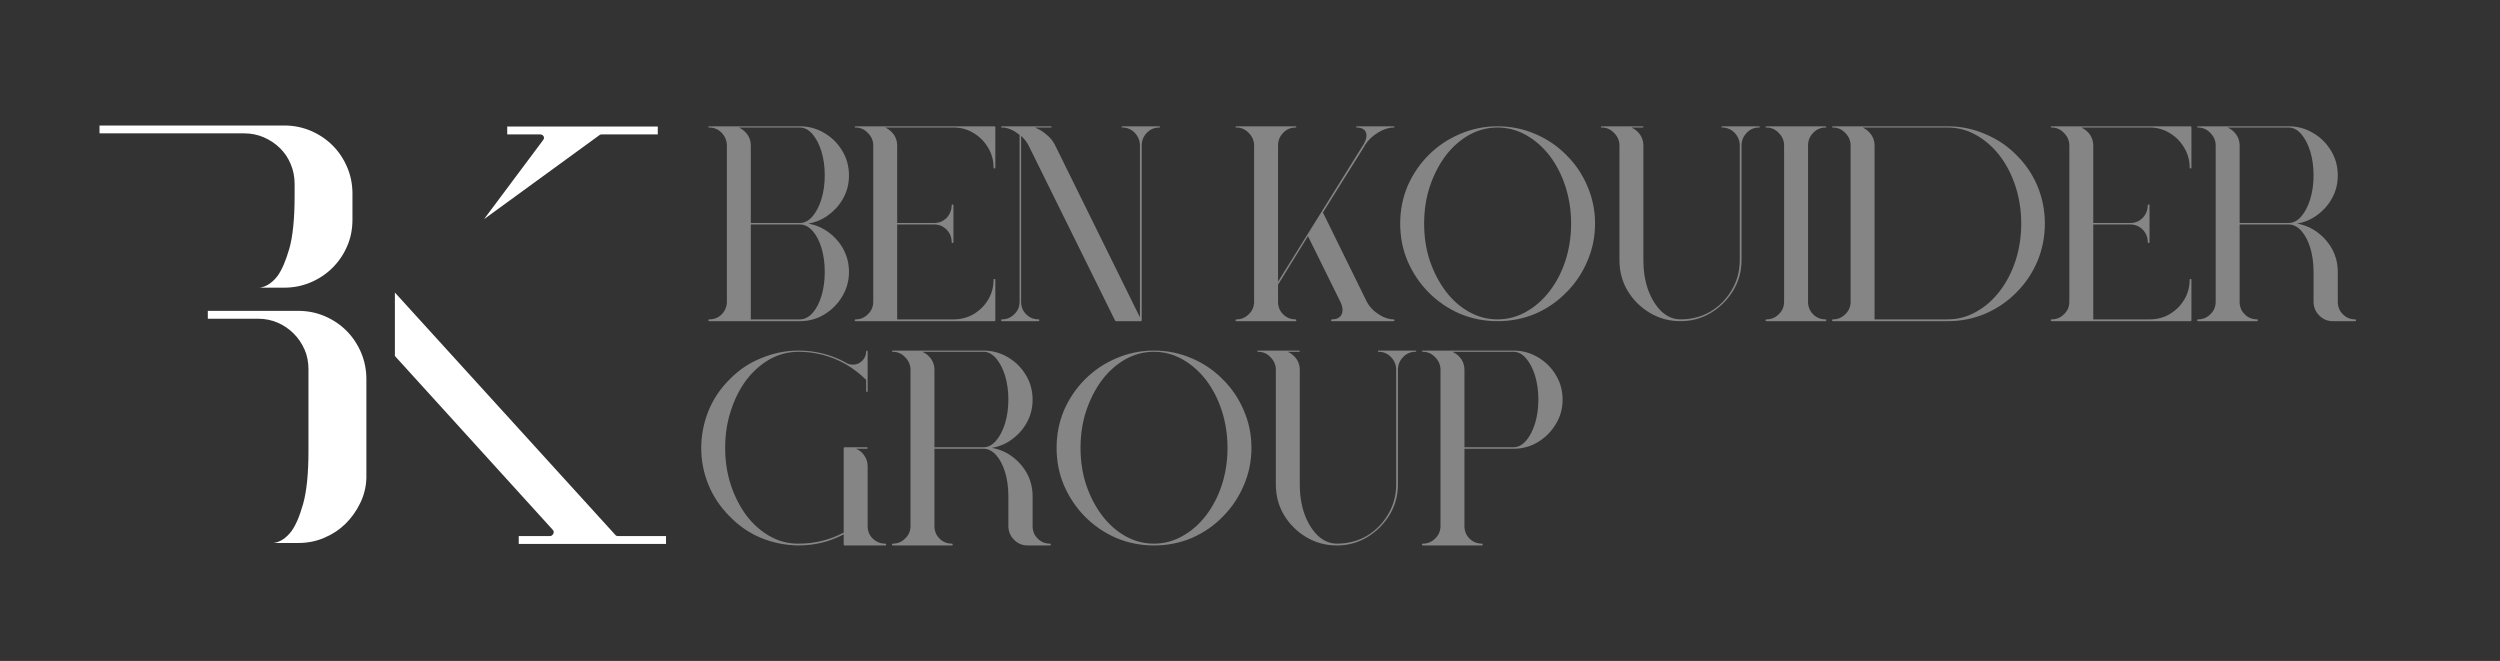 <?xml version="1.0" encoding="UTF-8"?>
<svg xmlns="http://www.w3.org/2000/svg" xmlns:xlink="http://www.w3.org/1999/xlink" width="174" zoomAndPan="magnify" viewBox="0 0 130.5 34.5" height="46" preserveAspectRatio="xMidYMid meet" version="1.0">
  <rect x="0" y="0" width="130.5" height="34.5" fill="#333333" stroke="none"/>
  <defs>
    <filter x="0%" y="0%" width="100%" height="100%" id="b254b484de">
      <feColorMatrix values="0 0 0 0 1 0 0 0 0 1 0 0 0 0 1 0 0 0 1 0" color-interpolation-filters="sRGB"></feColorMatrix>
    </filter>
    <g></g>
    <mask id="7b436b335f">
      <g filter="url(#b254b484de)">
        <rect x="-13.05" width="156.6" fill="#000000" y="-3.45" height="41.4" fill-opacity="0.4"></rect>
      </g>
    </mask>
    <clipPath id="10b4f18f32">
      <rect x="0" width="48" y="0" height="13"></rect>
    </clipPath>
    <clipPath id="076c817f20">
      <path d="M 5.195 6.539 L 34.766 6.539 L 34.766 28.719 L 5.195 28.719 Z M 5.195 6.539 " clip-rule="nonzero"></path>
    </clipPath>
    <mask id="bc00b9c8e7">
      <g filter="url(#b254b484de)">
        <rect x="-13.05" width="156.6" fill="#000000" y="-3.45" height="41.4" fill-opacity="0.4"></rect>
      </g>
    </mask>
    <clipPath id="a9acad3447">
      <rect x="0" width="89" y="0" height="13"></rect>
    </clipPath>
  </defs>
  <g mask="url(#7b436b335f)">
    <g transform="matrix(1, 0, 0, 1, 35, 17)">
      <g clip-path="url(#10b4f18f32)">
        <g fill="#ffffff" fill-opacity="1">
          <g transform="translate(0.885, 11.425)">
            <g>
              <path d="M 5.797 -10.125 C 6.68 -10.125 7.504 -9.914 8.266 -9.5 C 8.266 -9.5 8.266 -9.492 8.266 -9.484 C 8.285 -9.484 8.301 -9.477 8.312 -9.469 C 8.414 -9.414 8.523 -9.391 8.641 -9.391 C 8.828 -9.391 8.988 -9.457 9.125 -9.594 C 9.258 -9.727 9.328 -9.891 9.328 -10.078 C 9.328 -10.109 9.344 -10.125 9.375 -10.125 C 9.395 -10.125 9.406 -10.109 9.406 -10.078 C 9.406 -10.078 9.406 -10.008 9.406 -9.875 C 9.406 -9.738 9.406 -9.566 9.406 -9.359 C 9.406 -9.148 9.406 -8.941 9.406 -8.734 C 9.406 -8.523 9.406 -8.348 9.406 -8.203 C 9.406 -8.066 9.406 -8 9.406 -8 C 9.406 -7.977 9.395 -7.969 9.375 -7.969 C 9.344 -7.969 9.328 -7.977 9.328 -8 L 9.328 -8.594 C 9.016 -8.906 8.672 -9.172 8.297 -9.391 C 8.273 -9.398 8.25 -9.414 8.219 -9.438 C 8.227 -9.438 8.227 -9.438 8.219 -9.438 C 7.469 -9.852 6.66 -10.062 5.797 -10.062 C 5.266 -10.062 4.766 -9.93 4.297 -9.672 C 3.836 -9.41 3.43 -9.051 3.078 -8.594 C 2.734 -8.133 2.461 -7.598 2.266 -6.984 C 2.066 -6.379 1.969 -5.734 1.969 -5.047 C 1.969 -4.359 2.066 -3.711 2.266 -3.109 C 2.461 -2.516 2.734 -1.984 3.078 -1.516 C 3.43 -1.055 3.836 -0.695 4.297 -0.438 C 4.754 -0.176 5.242 -0.047 5.766 -0.047 C 5.773 -0.047 5.781 -0.047 5.781 -0.047 C 5.789 -0.047 5.797 -0.047 5.797 -0.047 C 6.641 -0.047 7.426 -0.238 8.156 -0.625 L 8.156 -5.047 C 8.156 -5.055 8.164 -5.066 8.188 -5.078 C 8.188 -5.078 8.191 -5.078 8.203 -5.078 L 9.375 -5.078 C 9.395 -5.078 9.406 -5.066 9.406 -5.047 C 9.406 -5.016 9.395 -5 9.375 -5 L 8.797 -5 C 8.984 -4.926 9.129 -4.805 9.234 -4.641 C 9.348 -4.484 9.406 -4.297 9.406 -4.078 L 9.406 -0.969 C 9.406 -0.707 9.492 -0.488 9.672 -0.312 C 9.859 -0.133 10.078 -0.047 10.328 -0.047 C 10.359 -0.047 10.375 -0.031 10.375 0 C 10.375 0.031 10.359 0.047 10.328 0.047 L 8.203 0.047 C 8.172 0.047 8.156 0.031 8.156 0 L 8.156 -0.531 C 7.426 -0.145 6.641 0.047 5.797 0.047 C 5.797 0.047 5.789 0.047 5.781 0.047 C 5.781 0.047 5.773 0.047 5.766 0.047 C 5.098 0.035 4.457 -0.094 3.844 -0.344 C 3.227 -0.602 2.688 -0.973 2.219 -1.453 C 1.719 -1.953 1.344 -2.508 1.094 -3.125 C 0.844 -3.738 0.719 -4.375 0.719 -5.031 C 0.719 -5.695 0.844 -6.344 1.094 -6.969 C 1.344 -7.594 1.719 -8.148 2.219 -8.641 C 2.688 -9.117 3.234 -9.484 3.859 -9.734 C 4.484 -9.992 5.129 -10.125 5.797 -10.125 Z M 5.797 -10.125 "></path>
            </g>
          </g>
        </g>
        <g fill="#ffffff" fill-opacity="1">
          <g transform="translate(10.84, 11.425)">
            <g>
              <path d="M 0.766 -0.047 C 1.016 -0.047 1.227 -0.133 1.406 -0.312 C 1.594 -0.488 1.688 -0.707 1.688 -0.969 L 1.688 -9.125 C 1.688 -9.375 1.594 -9.594 1.406 -9.781 C 1.227 -9.969 1.016 -10.062 0.766 -10.062 C 0.734 -10.062 0.719 -10.066 0.719 -10.078 C 0.719 -10.109 0.734 -10.125 0.766 -10.125 L 5.5 -10.125 C 5.957 -10.125 6.379 -10.008 6.766 -9.781 C 7.16 -9.551 7.473 -9.242 7.703 -8.859 C 7.941 -8.473 8.062 -8.039 8.062 -7.562 C 8.062 -7.145 7.969 -6.758 7.781 -6.406 C 7.594 -6.051 7.336 -5.754 7.016 -5.516 C 6.703 -5.273 6.344 -5.117 5.938 -5.047 C 6.344 -4.973 6.703 -4.816 7.016 -4.578 C 7.336 -4.336 7.594 -4.039 7.781 -3.688 C 7.969 -3.332 8.062 -2.941 8.062 -2.516 L 8.062 -0.969 C 8.062 -0.707 8.148 -0.488 8.328 -0.312 C 8.504 -0.133 8.719 -0.047 8.969 -0.047 C 9 -0.047 9.016 -0.031 9.016 0 C 9.016 0.031 9 0.047 8.969 0.047 L 7.797 0.047 C 7.523 0.047 7.289 -0.051 7.094 -0.25 C 6.895 -0.445 6.797 -0.688 6.797 -0.969 L 6.797 -2.516 C 6.797 -2.984 6.738 -3.406 6.625 -3.781 C 6.508 -4.156 6.352 -4.453 6.156 -4.672 C 5.957 -4.891 5.738 -5 5.5 -5 L 2.938 -5 L 2.938 -0.969 C 2.938 -0.707 3.023 -0.488 3.203 -0.312 C 3.379 -0.133 3.598 -0.047 3.859 -0.047 C 3.879 -0.047 3.891 -0.031 3.891 0 C 3.891 0.031 3.879 0.047 3.859 0.047 L 0.766 0.047 C 0.734 0.047 0.719 0.031 0.719 0 C 0.719 -0.031 0.734 -0.047 0.766 -0.047 Z M 5.5 -10.062 L 2.312 -10.062 C 2.5 -9.977 2.648 -9.852 2.766 -9.688 C 2.879 -9.52 2.938 -9.332 2.938 -9.125 L 2.938 -5.078 L 5.5 -5.078 C 5.738 -5.078 5.957 -5.191 6.156 -5.422 C 6.352 -5.648 6.508 -5.953 6.625 -6.328 C 6.738 -6.703 6.797 -7.113 6.797 -7.562 C 6.797 -8.02 6.738 -8.438 6.625 -8.812 C 6.508 -9.188 6.352 -9.488 6.156 -9.719 C 5.957 -9.945 5.738 -10.062 5.5 -10.062 Z M 5.5 -10.062 "></path>
            </g>
          </g>
        </g>
        <g fill="#ffffff" fill-opacity="1">
          <g transform="translate(19.435, 11.425)">
            <g>
              <path d="M 5.797 0.047 C 5.109 0.047 4.453 -0.082 3.828 -0.344 C 3.211 -0.613 2.672 -0.984 2.203 -1.453 C 1.742 -1.922 1.379 -2.461 1.109 -3.078 C 0.848 -3.691 0.719 -4.348 0.719 -5.047 C 0.719 -5.742 0.848 -6.398 1.109 -7.016 C 1.379 -7.629 1.742 -8.164 2.203 -8.625 C 2.672 -9.094 3.211 -9.457 3.828 -9.719 C 4.453 -9.988 5.109 -10.125 5.797 -10.125 C 6.504 -10.125 7.164 -9.988 7.781 -9.719 C 8.395 -9.457 8.93 -9.094 9.391 -8.625 C 9.859 -8.164 10.223 -7.629 10.484 -7.016 C 10.754 -6.398 10.891 -5.742 10.891 -5.047 C 10.891 -4.348 10.754 -3.691 10.484 -3.078 C 10.223 -2.461 9.859 -1.922 9.391 -1.453 C 8.93 -0.984 8.395 -0.613 7.781 -0.344 C 7.164 -0.082 6.504 0.047 5.797 0.047 Z M 5.797 -0.047 C 6.328 -0.047 6.82 -0.176 7.281 -0.438 C 7.75 -0.695 8.16 -1.055 8.516 -1.516 C 8.867 -1.973 9.145 -2.504 9.344 -3.109 C 9.539 -3.711 9.641 -4.359 9.641 -5.047 C 9.641 -5.734 9.539 -6.379 9.344 -6.984 C 9.145 -7.598 8.867 -8.133 8.516 -8.594 C 8.16 -9.051 7.75 -9.41 7.281 -9.672 C 6.82 -9.93 6.328 -10.062 5.797 -10.062 C 5.273 -10.062 4.781 -9.93 4.312 -9.672 C 3.852 -9.41 3.445 -9.051 3.094 -8.594 C 2.75 -8.133 2.473 -7.598 2.266 -6.984 C 2.066 -6.379 1.969 -5.734 1.969 -5.047 C 1.969 -4.359 2.066 -3.711 2.266 -3.109 C 2.473 -2.504 2.75 -1.973 3.094 -1.516 C 3.445 -1.055 3.852 -0.695 4.312 -0.438 C 4.781 -0.176 5.273 -0.047 5.797 -0.047 Z M 5.797 -0.047 "></path>
            </g>
          </g>
        </g>
        <g fill="#ffffff" fill-opacity="1">
          <g transform="translate(29.911, 11.425)">
            <g>
              <path d="M 7.047 -10.062 C 7.023 -10.062 7.016 -10.066 7.016 -10.078 C 7.016 -10.109 7.023 -10.125 7.047 -10.125 L 8.969 -10.125 C 9 -10.125 9.016 -10.109 9.016 -10.078 C 9.016 -10.066 9 -10.062 8.969 -10.062 C 8.719 -10.062 8.504 -9.969 8.328 -9.781 C 8.148 -9.594 8.062 -9.375 8.062 -9.125 L 8.062 -3.141 C 8.062 -2.555 7.914 -2.023 7.625 -1.547 C 7.332 -1.066 6.945 -0.68 6.469 -0.391 C 5.988 -0.098 5.457 0.047 4.875 0.047 C 4.289 0.047 3.754 -0.098 3.266 -0.391 C 2.785 -0.68 2.398 -1.066 2.109 -1.547 C 1.828 -2.023 1.688 -2.555 1.688 -3.141 L 1.688 -9.125 C 1.688 -9.375 1.594 -9.594 1.406 -9.781 C 1.227 -9.969 1.016 -10.062 0.766 -10.062 C 0.734 -10.062 0.719 -10.066 0.719 -10.078 C 0.719 -10.109 0.734 -10.125 0.766 -10.125 L 2.891 -10.125 C 2.922 -10.125 2.938 -10.109 2.938 -10.078 C 2.938 -10.066 2.922 -10.062 2.891 -10.062 L 2.312 -10.062 C 2.5 -9.977 2.648 -9.852 2.766 -9.688 C 2.879 -9.52 2.938 -9.332 2.938 -9.125 L 2.938 -3.141 C 2.938 -2.566 3.02 -2.047 3.188 -1.578 C 3.363 -1.109 3.598 -0.734 3.891 -0.453 C 4.191 -0.18 4.52 -0.047 4.875 -0.047 C 5.445 -0.047 5.969 -0.18 6.438 -0.453 C 6.906 -0.734 7.273 -1.109 7.547 -1.578 C 7.828 -2.047 7.969 -2.566 7.969 -3.141 L 7.969 -9.125 C 7.969 -9.375 7.879 -9.594 7.703 -9.781 C 7.523 -9.969 7.305 -10.062 7.047 -10.062 Z M 7.047 -10.062 "></path>
            </g>
          </g>
        </g>
        <g fill="#ffffff" fill-opacity="1">
          <g transform="translate(38.506, 11.425)">
            <g>
              <path d="M 1.938 -10.125 L 5.5 -10.125 C 5.957 -10.125 6.379 -10.008 6.766 -9.781 C 7.16 -9.551 7.473 -9.242 7.703 -8.859 C 7.941 -8.473 8.062 -8.039 8.062 -7.562 C 8.062 -7.094 7.941 -6.664 7.703 -6.281 C 7.473 -5.895 7.16 -5.582 6.766 -5.344 C 6.379 -5.113 5.957 -5 5.5 -5 L 2.938 -5 L 2.938 -0.969 C 2.938 -0.707 3.023 -0.488 3.203 -0.312 C 3.379 -0.133 3.598 -0.047 3.859 -0.047 C 3.879 -0.047 3.891 -0.031 3.891 0 C 3.891 0.031 3.879 0.047 3.859 0.047 L 0.766 0.047 C 0.734 0.047 0.719 0.031 0.719 0 C 0.719 -0.031 0.734 -0.047 0.766 -0.047 C 1.016 -0.047 1.227 -0.133 1.406 -0.312 C 1.594 -0.488 1.688 -0.707 1.688 -0.969 L 1.688 -9.125 C 1.688 -9.375 1.594 -9.594 1.406 -9.781 C 1.227 -9.969 1.016 -10.062 0.766 -10.062 C 0.734 -10.062 0.719 -10.066 0.719 -10.078 C 0.719 -10.109 0.734 -10.125 0.766 -10.125 Z M 4.312 -5.078 L 5.5 -5.078 C 5.738 -5.078 5.957 -5.191 6.156 -5.422 C 6.352 -5.648 6.508 -5.953 6.625 -6.328 C 6.738 -6.703 6.797 -7.113 6.797 -7.562 C 6.797 -8.02 6.738 -8.438 6.625 -8.812 C 6.508 -9.188 6.352 -9.488 6.156 -9.719 C 5.957 -9.945 5.738 -10.062 5.5 -10.062 L 2.312 -10.062 C 2.5 -9.977 2.648 -9.852 2.766 -9.688 C 2.879 -9.52 2.938 -9.332 2.938 -9.125 L 2.938 -5.078 Z M 4.312 -5.078 "></path>
            </g>
          </g>
        </g>
      </g>
    </g>
  </g>
  <g clip-path="url(#076c817f20)">
    <path fill="#ffffff" d="M 18.398 10.105 L 18.398 11.461 C 18.398 11.961 18.309 12.422 18.121 12.852 C 17.938 13.277 17.684 13.652 17.359 13.977 C 17.039 14.297 16.66 14.551 16.223 14.738 C 15.789 14.922 15.328 15.016 14.844 15.016 L 13.562 15.016 C 13.902 14.965 14.207 14.766 14.484 14.41 C 14.707 14.105 14.914 13.629 15.102 12.984 C 15.285 12.34 15.379 11.418 15.379 10.227 L 15.379 9.598 C 15.379 9.227 15.309 8.879 15.172 8.559 C 15.035 8.234 14.848 7.957 14.605 7.723 C 14.363 7.488 14.086 7.305 13.77 7.168 C 13.457 7.031 13.113 6.961 12.742 6.961 L 5.195 6.961 L 5.195 6.551 L 14.844 6.551 C 15.328 6.551 15.789 6.645 16.223 6.828 C 16.66 7.016 17.039 7.27 17.359 7.59 C 17.684 7.914 17.938 8.293 18.121 8.727 C 18.309 9.164 18.398 9.625 18.398 10.105 Z M 18.848 18.402 C 18.66 17.965 18.406 17.586 18.086 17.266 C 17.762 16.941 17.383 16.688 16.949 16.504 C 16.512 16.316 16.055 16.227 15.57 16.227 L 10.848 16.227 L 10.848 16.637 L 13.465 16.637 C 13.836 16.637 14.18 16.707 14.496 16.844 C 14.809 16.98 15.086 17.168 15.328 17.41 C 15.57 17.652 15.758 17.93 15.898 18.246 C 16.035 18.559 16.102 18.902 16.102 19.273 L 16.102 23.527 C 16.102 24.723 16.008 25.645 15.824 26.297 C 15.641 26.949 15.434 27.43 15.207 27.738 C 14.934 28.09 14.629 28.293 14.289 28.344 L 15.57 28.344 C 16.055 28.344 16.504 28.254 16.922 28.074 C 17.344 27.898 17.711 27.656 18.023 27.352 C 18.34 27.043 18.598 26.684 18.797 26.273 C 19 25.863 19.109 25.426 19.125 24.957 L 19.125 19.781 C 19.125 19.297 19.031 18.836 18.848 18.402 Z M 25.266 11.441 L 31.312 7.039 C 31.328 7.023 31.367 7.016 31.434 7.016 L 34.336 7.016 L 34.336 6.605 L 26.477 6.605 L 26.477 7.016 L 28.191 7.016 C 28.273 7.016 28.332 7.047 28.375 7.113 C 28.414 7.18 28.402 7.25 28.336 7.332 Z M 32.254 27.984 C 32.191 27.984 32.145 27.957 32.109 27.91 L 20.613 15.27 L 20.613 18.582 L 28.844 27.645 C 28.91 27.711 28.922 27.781 28.883 27.863 C 28.84 27.941 28.781 27.984 28.699 27.984 L 27.078 27.984 L 27.078 28.395 L 34.938 28.395 L 34.938 27.984 Z M 32.254 27.984 " fill-opacity="1" fill-rule="nonzero"></path>
  </g>
  <g mask="url(#bc00b9c8e7)">
    <g transform="matrix(1, 0, 0, 1, 35, 5)">
      <g clip-path="url(#a9acad3447)">
        <g fill="#ffffff" fill-opacity="1">
          <g transform="translate(1.255, 11.718)">
            <g>
              <path d="M 1.938 -10.125 L 5.5 -10.125 C 5.957 -10.125 6.379 -10.008 6.766 -9.781 C 7.16 -9.551 7.473 -9.242 7.703 -8.859 C 7.941 -8.473 8.062 -8.039 8.062 -7.562 C 8.062 -7.145 7.969 -6.758 7.781 -6.406 C 7.594 -6.051 7.336 -5.754 7.016 -5.516 C 6.703 -5.273 6.344 -5.117 5.938 -5.047 C 6.344 -4.973 6.703 -4.816 7.016 -4.578 C 7.336 -4.336 7.594 -4.039 7.781 -3.688 C 7.969 -3.332 8.062 -2.941 8.062 -2.516 C 8.062 -2.055 7.941 -1.629 7.703 -1.234 C 7.473 -0.848 7.16 -0.535 6.766 -0.297 C 6.379 -0.066 5.957 0.047 5.5 0.047 L 0.766 0.047 C 0.734 0.047 0.719 0.031 0.719 0 C 0.719 -0.031 0.734 -0.047 0.766 -0.047 C 1.016 -0.047 1.227 -0.129 1.406 -0.297 C 1.582 -0.473 1.676 -0.688 1.688 -0.938 L 1.688 -9.141 C 1.676 -9.398 1.582 -9.617 1.406 -9.797 C 1.227 -9.973 1.016 -10.062 0.766 -10.062 C 0.734 -10.062 0.719 -10.066 0.719 -10.078 C 0.719 -10.109 0.734 -10.125 0.766 -10.125 Z M 5.5 -5 L 2.938 -5 L 2.938 -0.047 L 5.5 -0.047 C 5.738 -0.047 5.957 -0.156 6.156 -0.375 C 6.352 -0.594 6.508 -0.891 6.625 -1.266 C 6.738 -1.648 6.797 -2.066 6.797 -2.516 C 6.797 -2.984 6.738 -3.406 6.625 -3.781 C 6.508 -4.156 6.352 -4.453 6.156 -4.672 C 5.957 -4.891 5.738 -5 5.5 -5 Z M 5.5 -10.062 L 2.312 -10.062 C 2.5 -9.977 2.648 -9.852 2.766 -9.688 C 2.879 -9.52 2.938 -9.332 2.938 -9.125 L 2.938 -5.078 L 5.5 -5.078 C 5.738 -5.078 5.957 -5.191 6.156 -5.422 C 6.352 -5.648 6.508 -5.953 6.625 -6.328 C 6.738 -6.703 6.797 -7.113 6.797 -7.562 C 6.797 -8.02 6.738 -8.438 6.625 -8.812 C 6.508 -9.188 6.352 -9.488 6.156 -9.719 C 5.957 -9.945 5.738 -10.062 5.5 -10.062 Z M 5.5 -10.062 "></path>
            </g>
          </g>
        </g>
        <g fill="#ffffff" fill-opacity="1">
          <g transform="translate(8.895, 11.718)">
            <g>
              <path d="M 0.766 -0.047 C 1.016 -0.047 1.227 -0.133 1.406 -0.312 C 1.594 -0.488 1.688 -0.707 1.688 -0.969 L 1.688 -9.125 C 1.688 -9.375 1.594 -9.594 1.406 -9.781 C 1.227 -9.969 1.016 -10.062 0.766 -10.062 C 0.734 -10.062 0.719 -10.066 0.719 -10.078 C 0.719 -10.109 0.734 -10.125 0.766 -10.125 L 8.016 -10.125 C 8.047 -10.125 8.062 -10.109 8.062 -10.078 C 8.062 -10.078 8.062 -10.008 8.062 -9.875 C 8.062 -9.738 8.062 -9.562 8.062 -9.344 C 8.062 -9.133 8.062 -8.922 8.062 -8.703 C 8.062 -8.492 8.062 -8.316 8.062 -8.172 C 8.062 -8.035 8.062 -7.969 8.062 -7.969 C 8.062 -7.938 8.047 -7.922 8.016 -7.922 C 7.984 -7.922 7.969 -7.938 7.969 -7.969 C 7.969 -8.344 7.875 -8.688 7.688 -9 C 7.5 -9.32 7.25 -9.578 6.938 -9.766 C 6.625 -9.961 6.273 -10.062 5.891 -10.062 L 2.312 -10.062 C 2.5 -9.977 2.648 -9.852 2.766 -9.688 C 2.879 -9.52 2.938 -9.332 2.938 -9.125 L 2.938 -5.078 L 4.875 -5.078 C 5.125 -5.078 5.336 -5.164 5.516 -5.344 C 5.691 -5.531 5.781 -5.75 5.781 -6 C 5.781 -6.031 5.797 -6.047 5.828 -6.047 C 5.859 -6.047 5.875 -6.031 5.875 -6 L 5.875 -4.078 C 5.875 -4.047 5.859 -4.031 5.828 -4.031 C 5.797 -4.031 5.781 -4.047 5.781 -4.078 C 5.781 -4.336 5.691 -4.555 5.516 -4.734 C 5.336 -4.91 5.125 -5 4.875 -5 L 2.938 -5 L 2.938 -0.047 L 5.891 -0.047 C 6.273 -0.047 6.625 -0.141 6.938 -0.328 C 7.25 -0.516 7.5 -0.766 7.688 -1.078 C 7.875 -1.391 7.969 -1.738 7.969 -2.125 C 7.969 -2.145 7.984 -2.156 8.016 -2.156 C 8.047 -2.156 8.062 -2.145 8.062 -2.125 L 8.062 0 C 8.062 0.031 8.047 0.047 8.016 0.047 L 0.766 0.047 C 0.734 0.047 0.719 0.031 0.719 0 C 0.719 -0.031 0.734 -0.047 0.766 -0.047 Z M 0.766 -0.047 "></path>
            </g>
          </g>
        </g>
        <g fill="#ffffff" fill-opacity="1">
          <g transform="translate(16.535, 11.718)">
            <g>
              <path d="M 0.766 -10.125 L 3.328 -10.125 C 3.348 -10.125 3.359 -10.109 3.359 -10.078 C 3.359 -10.066 3.348 -10.062 3.328 -10.062 L 2.484 -10.062 C 2.703 -9.977 2.898 -9.859 3.078 -9.703 C 3.266 -9.555 3.41 -9.383 3.516 -9.188 L 7.969 -0.156 L 7.969 -9.125 C 7.969 -9.375 7.879 -9.594 7.703 -9.781 C 7.523 -9.969 7.305 -10.062 7.047 -10.062 C 7.023 -10.062 7.016 -10.066 7.016 -10.078 C 7.016 -10.109 7.023 -10.125 7.047 -10.125 L 8.984 -10.125 C 9.004 -10.125 9.016 -10.109 9.016 -10.078 C 9.016 -10.066 9.004 -10.062 8.984 -10.062 C 8.723 -10.062 8.504 -9.969 8.328 -9.781 C 8.148 -9.594 8.062 -9.375 8.062 -9.125 L 8.062 0 C 8.062 0.031 8.047 0.047 8.016 0.047 L 6.719 0.047 C 6.695 0.047 6.68 0.035 6.672 0.016 L 2.156 -9.125 C 2.062 -9.312 1.93 -9.477 1.766 -9.625 L 1.766 -0.969 C 1.766 -0.707 1.852 -0.488 2.031 -0.312 C 2.207 -0.133 2.426 -0.047 2.688 -0.047 C 2.707 -0.047 2.719 -0.031 2.719 0 C 2.719 0.031 2.707 0.047 2.688 0.047 L 0.766 0.047 C 0.734 0.047 0.719 0.031 0.719 0 C 0.719 -0.031 0.734 -0.047 0.766 -0.047 C 1.016 -0.047 1.227 -0.133 1.406 -0.312 C 1.594 -0.488 1.688 -0.707 1.688 -0.969 L 1.688 -9.672 C 1.375 -9.93 1.066 -10.062 0.766 -10.062 C 0.734 -10.062 0.719 -10.066 0.719 -10.078 C 0.719 -10.109 0.734 -10.125 0.766 -10.125 Z M 0.766 -10.125 "></path>
            </g>
          </g>
        </g>
        <g fill="#ffffff" fill-opacity="1">
          <g transform="translate(25.13, 11.718)">
            <g></g>
          </g>
        </g>
        <g fill="#ffffff" fill-opacity="1">
          <g transform="translate(28.776, 11.718)">
            <g>
              <path d="M 7.047 -10.062 C 7.023 -10.062 7.016 -10.066 7.016 -10.078 C 7.016 -10.109 7.023 -10.125 7.047 -10.125 L 8.969 -10.125 C 9 -10.125 9.016 -10.109 9.016 -10.078 C 9.016 -10.066 9 -10.062 8.969 -10.062 C 8.719 -10.062 8.445 -9.973 8.156 -9.797 C 7.863 -9.617 7.641 -9.406 7.484 -9.156 L 7.484 -9.141 C 7.473 -9.141 7.469 -9.141 7.469 -9.141 L 7.453 -9.094 L 5.281 -5.625 L 7.578 -0.953 C 7.711 -0.703 7.914 -0.488 8.188 -0.312 C 8.457 -0.133 8.719 -0.047 8.969 -0.047 C 9 -0.047 9.016 -0.031 9.016 0 C 9.016 0.031 9 0.047 8.969 0.047 L 6.703 0.047 C 6.711 0.047 6.711 0.047 6.703 0.047 L 5.75 0.047 C 5.719 0.047 5.703 0.031 5.703 0 C 5.703 -0.031 5.719 -0.047 5.75 -0.047 C 5.977 -0.047 6.141 -0.117 6.234 -0.266 C 6.336 -0.441 6.328 -0.664 6.203 -0.938 L 4.5 -4.391 L 2.938 -1.859 L 2.938 -0.969 C 2.938 -0.707 3.023 -0.488 3.203 -0.312 C 3.379 -0.133 3.598 -0.047 3.859 -0.047 C 3.879 -0.047 3.891 -0.031 3.891 0 C 3.891 0.031 3.879 0.047 3.859 0.047 L 0.766 0.047 C 0.734 0.047 0.719 0.031 0.719 0 C 0.719 -0.031 0.734 -0.047 0.766 -0.047 C 1.016 -0.047 1.227 -0.133 1.406 -0.312 C 1.594 -0.488 1.688 -0.707 1.688 -0.969 L 1.688 -9.125 C 1.688 -9.375 1.594 -9.594 1.406 -9.781 C 1.227 -9.969 1.016 -10.062 0.766 -10.062 C 0.734 -10.062 0.719 -10.066 0.719 -10.078 C 0.719 -10.109 0.734 -10.125 0.766 -10.125 L 3.859 -10.125 C 3.879 -10.125 3.891 -10.109 3.891 -10.078 C 3.891 -10.066 3.879 -10.062 3.859 -10.062 C 3.598 -10.062 3.379 -9.969 3.203 -9.781 C 3.023 -9.594 2.938 -9.375 2.938 -9.125 L 2.938 -2.016 L 7.375 -9.141 L 7.406 -9.188 C 7.562 -9.457 7.594 -9.68 7.5 -9.859 C 7.414 -9.992 7.266 -10.062 7.047 -10.062 Z M 7.047 -10.062 "></path>
            </g>
          </g>
        </g>
        <g fill="#ffffff" fill-opacity="1">
          <g transform="translate(37.371, 11.718)">
            <g>
              <path d="M 5.797 0.047 C 5.109 0.047 4.453 -0.082 3.828 -0.344 C 3.211 -0.613 2.672 -0.984 2.203 -1.453 C 1.742 -1.922 1.379 -2.461 1.109 -3.078 C 0.848 -3.691 0.719 -4.348 0.719 -5.047 C 0.719 -5.742 0.848 -6.398 1.109 -7.016 C 1.379 -7.629 1.742 -8.164 2.203 -8.625 C 2.672 -9.094 3.211 -9.457 3.828 -9.719 C 4.453 -9.988 5.109 -10.125 5.797 -10.125 C 6.504 -10.125 7.164 -9.988 7.781 -9.719 C 8.395 -9.457 8.93 -9.094 9.391 -8.625 C 9.859 -8.164 10.223 -7.629 10.484 -7.016 C 10.754 -6.398 10.891 -5.742 10.891 -5.047 C 10.891 -4.348 10.754 -3.691 10.484 -3.078 C 10.223 -2.461 9.859 -1.922 9.391 -1.453 C 8.93 -0.984 8.395 -0.613 7.781 -0.344 C 7.164 -0.082 6.504 0.047 5.797 0.047 Z M 5.797 -0.047 C 6.328 -0.047 6.82 -0.176 7.281 -0.438 C 7.75 -0.695 8.16 -1.055 8.516 -1.516 C 8.867 -1.973 9.145 -2.504 9.344 -3.109 C 9.539 -3.711 9.641 -4.359 9.641 -5.047 C 9.641 -5.734 9.539 -6.379 9.344 -6.984 C 9.145 -7.598 8.867 -8.133 8.516 -8.594 C 8.16 -9.051 7.75 -9.41 7.281 -9.672 C 6.82 -9.93 6.328 -10.062 5.797 -10.062 C 5.273 -10.062 4.781 -9.93 4.312 -9.672 C 3.852 -9.41 3.445 -9.051 3.094 -8.594 C 2.75 -8.133 2.473 -7.598 2.266 -6.984 C 2.066 -6.379 1.969 -5.734 1.969 -5.047 C 1.969 -4.359 2.066 -3.711 2.266 -3.109 C 2.473 -2.504 2.75 -1.973 3.094 -1.516 C 3.445 -1.055 3.852 -0.695 4.312 -0.438 C 4.781 -0.176 5.273 -0.047 5.797 -0.047 Z M 5.797 -0.047 "></path>
            </g>
          </g>
        </g>
        <g fill="#ffffff" fill-opacity="1">
          <g transform="translate(47.847, 11.718)">
            <g>
              <path d="M 7.047 -10.062 C 7.023 -10.062 7.016 -10.066 7.016 -10.078 C 7.016 -10.109 7.023 -10.125 7.047 -10.125 L 8.969 -10.125 C 9 -10.125 9.016 -10.109 9.016 -10.078 C 9.016 -10.066 9 -10.062 8.969 -10.062 C 8.719 -10.062 8.504 -9.969 8.328 -9.781 C 8.148 -9.594 8.062 -9.375 8.062 -9.125 L 8.062 -3.141 C 8.062 -2.555 7.914 -2.023 7.625 -1.547 C 7.332 -1.066 6.945 -0.68 6.469 -0.391 C 5.988 -0.098 5.457 0.047 4.875 0.047 C 4.289 0.047 3.754 -0.098 3.266 -0.391 C 2.785 -0.68 2.398 -1.066 2.109 -1.547 C 1.828 -2.023 1.688 -2.555 1.688 -3.141 L 1.688 -9.125 C 1.688 -9.375 1.594 -9.594 1.406 -9.781 C 1.227 -9.969 1.016 -10.062 0.766 -10.062 C 0.734 -10.062 0.719 -10.066 0.719 -10.078 C 0.719 -10.109 0.734 -10.125 0.766 -10.125 L 2.891 -10.125 C 2.922 -10.125 2.938 -10.109 2.938 -10.078 C 2.938 -10.066 2.922 -10.062 2.891 -10.062 L 2.312 -10.062 C 2.5 -9.977 2.648 -9.852 2.766 -9.688 C 2.879 -9.52 2.938 -9.332 2.938 -9.125 L 2.938 -3.141 C 2.938 -2.566 3.02 -2.047 3.188 -1.578 C 3.363 -1.109 3.598 -0.734 3.891 -0.453 C 4.191 -0.18 4.52 -0.047 4.875 -0.047 C 5.445 -0.047 5.969 -0.18 6.438 -0.453 C 6.906 -0.734 7.273 -1.109 7.547 -1.578 C 7.828 -2.047 7.969 -2.566 7.969 -3.141 L 7.969 -9.125 C 7.969 -9.375 7.879 -9.594 7.703 -9.781 C 7.523 -9.969 7.305 -10.062 7.047 -10.062 Z M 7.047 -10.062 "></path>
            </g>
          </g>
        </g>
        <g fill="#ffffff" fill-opacity="1">
          <g transform="translate(56.442, 11.718)">
            <g>
              <path d="M 0.766 -0.047 C 1.016 -0.047 1.227 -0.133 1.406 -0.312 C 1.594 -0.488 1.688 -0.707 1.688 -0.969 L 1.688 -9.125 C 1.688 -9.375 1.594 -9.594 1.406 -9.781 C 1.227 -9.969 1.016 -10.062 0.766 -10.062 C 0.734 -10.062 0.719 -10.066 0.719 -10.078 C 0.719 -10.109 0.734 -10.125 0.766 -10.125 L 3.859 -10.125 C 3.879 -10.125 3.891 -10.109 3.891 -10.078 C 3.891 -10.066 3.879 -10.062 3.859 -10.062 C 3.598 -10.062 3.379 -9.969 3.203 -9.781 C 3.023 -9.594 2.938 -9.375 2.938 -9.125 L 2.938 -0.969 C 2.938 -0.707 3.023 -0.488 3.203 -0.312 C 3.379 -0.133 3.598 -0.047 3.859 -0.047 C 3.879 -0.047 3.891 -0.031 3.891 0 C 3.891 0.031 3.879 0.047 3.859 0.047 L 0.766 0.047 C 0.734 0.047 0.719 0.031 0.719 0 C 0.719 -0.031 0.734 -0.047 0.766 -0.047 Z M 0.766 -0.047 "></path>
            </g>
          </g>
        </g>
        <g fill="#ffffff" fill-opacity="1">
          <g transform="translate(59.914, 11.718)">
            <g>
              <path d="M 0.766 -0.047 C 1.016 -0.047 1.227 -0.133 1.406 -0.312 C 1.594 -0.488 1.688 -0.707 1.688 -0.969 L 1.688 -9.125 C 1.688 -9.375 1.594 -9.594 1.406 -9.781 C 1.227 -9.969 1.016 -10.062 0.766 -10.062 C 0.734 -10.062 0.719 -10.066 0.719 -10.078 C 0.719 -10.109 0.734 -10.125 0.766 -10.125 L 6.75 -10.125 C 7.445 -10.125 8.102 -9.988 8.719 -9.719 C 9.344 -9.457 9.883 -9.094 10.344 -8.625 C 10.812 -8.164 11.176 -7.629 11.438 -7.016 C 11.695 -6.398 11.828 -5.742 11.828 -5.047 C 11.828 -4.348 11.695 -3.691 11.438 -3.078 C 11.176 -2.461 10.812 -1.922 10.344 -1.453 C 9.883 -0.984 9.344 -0.613 8.719 -0.344 C 8.102 -0.082 7.445 0.047 6.75 0.047 L 0.766 0.047 C 0.734 0.047 0.719 0.031 0.719 0 C 0.719 -0.031 0.734 -0.047 0.766 -0.047 Z M 6.75 -10.062 L 2.312 -10.062 C 2.5 -9.977 2.648 -9.852 2.766 -9.688 C 2.879 -9.52 2.938 -9.332 2.938 -9.125 L 2.938 -0.047 L 6.75 -0.047 C 7.281 -0.047 7.773 -0.176 8.234 -0.438 C 8.703 -0.695 9.113 -1.055 9.469 -1.516 C 9.82 -1.973 10.098 -2.504 10.297 -3.109 C 10.492 -3.711 10.594 -4.359 10.594 -5.047 C 10.594 -5.734 10.492 -6.379 10.297 -6.984 C 10.098 -7.598 9.82 -8.133 9.469 -8.594 C 9.113 -9.051 8.703 -9.41 8.234 -9.672 C 7.773 -9.93 7.281 -10.062 6.75 -10.062 Z M 6.75 -10.062 "></path>
            </g>
          </g>
        </g>
        <g fill="#ffffff" fill-opacity="1">
          <g transform="translate(71.331, 11.718)">
            <g>
              <path d="M 0.766 -0.047 C 1.016 -0.047 1.227 -0.133 1.406 -0.312 C 1.594 -0.488 1.688 -0.707 1.688 -0.969 L 1.688 -9.125 C 1.688 -9.375 1.594 -9.594 1.406 -9.781 C 1.227 -9.969 1.016 -10.062 0.766 -10.062 C 0.734 -10.062 0.719 -10.066 0.719 -10.078 C 0.719 -10.109 0.734 -10.125 0.766 -10.125 L 8.016 -10.125 C 8.047 -10.125 8.062 -10.109 8.062 -10.078 C 8.062 -10.078 8.062 -10.008 8.062 -9.875 C 8.062 -9.738 8.062 -9.562 8.062 -9.344 C 8.062 -9.133 8.062 -8.922 8.062 -8.703 C 8.062 -8.492 8.062 -8.316 8.062 -8.172 C 8.062 -8.035 8.062 -7.969 8.062 -7.969 C 8.062 -7.938 8.047 -7.922 8.016 -7.922 C 7.984 -7.922 7.969 -7.938 7.969 -7.969 C 7.969 -8.344 7.875 -8.688 7.688 -9 C 7.5 -9.32 7.25 -9.578 6.938 -9.766 C 6.625 -9.961 6.273 -10.062 5.891 -10.062 L 2.312 -10.062 C 2.5 -9.977 2.648 -9.852 2.766 -9.688 C 2.879 -9.52 2.938 -9.332 2.938 -9.125 L 2.938 -5.078 L 4.875 -5.078 C 5.125 -5.078 5.336 -5.164 5.516 -5.344 C 5.691 -5.531 5.781 -5.75 5.781 -6 C 5.781 -6.031 5.797 -6.047 5.828 -6.047 C 5.859 -6.047 5.875 -6.031 5.875 -6 L 5.875 -4.078 C 5.875 -4.047 5.859 -4.031 5.828 -4.031 C 5.797 -4.031 5.781 -4.047 5.781 -4.078 C 5.781 -4.336 5.691 -4.555 5.516 -4.734 C 5.336 -4.91 5.125 -5 4.875 -5 L 2.938 -5 L 2.938 -0.047 L 5.891 -0.047 C 6.273 -0.047 6.625 -0.141 6.938 -0.328 C 7.25 -0.516 7.5 -0.766 7.688 -1.078 C 7.875 -1.391 7.969 -1.738 7.969 -2.125 C 7.969 -2.145 7.984 -2.156 8.016 -2.156 C 8.047 -2.156 8.062 -2.145 8.062 -2.125 L 8.062 0 C 8.062 0.031 8.047 0.047 8.016 0.047 L 0.766 0.047 C 0.734 0.047 0.719 0.031 0.719 0 C 0.719 -0.031 0.734 -0.047 0.766 -0.047 Z M 0.766 -0.047 "></path>
            </g>
          </g>
        </g>
        <g fill="#ffffff" fill-opacity="1">
          <g transform="translate(78.971, 11.718)">
            <g>
              <path d="M 0.766 -0.047 C 1.016 -0.047 1.227 -0.133 1.406 -0.312 C 1.594 -0.488 1.688 -0.707 1.688 -0.969 L 1.688 -9.125 C 1.688 -9.375 1.594 -9.594 1.406 -9.781 C 1.227 -9.969 1.016 -10.062 0.766 -10.062 C 0.734 -10.062 0.719 -10.066 0.719 -10.078 C 0.719 -10.109 0.734 -10.125 0.766 -10.125 L 5.5 -10.125 C 5.957 -10.125 6.379 -10.008 6.766 -9.781 C 7.16 -9.551 7.473 -9.242 7.703 -8.859 C 7.941 -8.473 8.062 -8.039 8.062 -7.562 C 8.062 -7.145 7.969 -6.758 7.781 -6.406 C 7.594 -6.051 7.336 -5.754 7.016 -5.516 C 6.703 -5.273 6.344 -5.117 5.938 -5.047 C 6.344 -4.973 6.703 -4.816 7.016 -4.578 C 7.336 -4.336 7.594 -4.039 7.781 -3.688 C 7.969 -3.332 8.062 -2.941 8.062 -2.516 L 8.062 -0.969 C 8.062 -0.707 8.148 -0.488 8.328 -0.312 C 8.504 -0.133 8.719 -0.047 8.969 -0.047 C 9 -0.047 9.016 -0.031 9.016 0 C 9.016 0.031 9 0.047 8.969 0.047 L 7.797 0.047 C 7.523 0.047 7.289 -0.051 7.094 -0.25 C 6.895 -0.445 6.797 -0.688 6.797 -0.969 L 6.797 -2.516 C 6.797 -2.984 6.738 -3.406 6.625 -3.781 C 6.508 -4.156 6.352 -4.453 6.156 -4.672 C 5.957 -4.891 5.738 -5 5.5 -5 L 2.938 -5 L 2.938 -0.969 C 2.938 -0.707 3.023 -0.488 3.203 -0.312 C 3.379 -0.133 3.598 -0.047 3.859 -0.047 C 3.879 -0.047 3.891 -0.031 3.891 0 C 3.891 0.031 3.879 0.047 3.859 0.047 L 0.766 0.047 C 0.734 0.047 0.719 0.031 0.719 0 C 0.719 -0.031 0.734 -0.047 0.766 -0.047 Z M 5.5 -10.062 L 2.312 -10.062 C 2.5 -9.977 2.648 -9.852 2.766 -9.688 C 2.879 -9.52 2.938 -9.332 2.938 -9.125 L 2.938 -5.078 L 5.5 -5.078 C 5.738 -5.078 5.957 -5.191 6.156 -5.422 C 6.352 -5.648 6.508 -5.953 6.625 -6.328 C 6.738 -6.703 6.797 -7.113 6.797 -7.562 C 6.797 -8.02 6.738 -8.438 6.625 -8.812 C 6.508 -9.188 6.352 -9.488 6.156 -9.719 C 5.957 -9.945 5.738 -10.062 5.5 -10.062 Z M 5.5 -10.062 "></path>
            </g>
          </g>
        </g>
      </g>
    </g>
  </g>
</svg>
